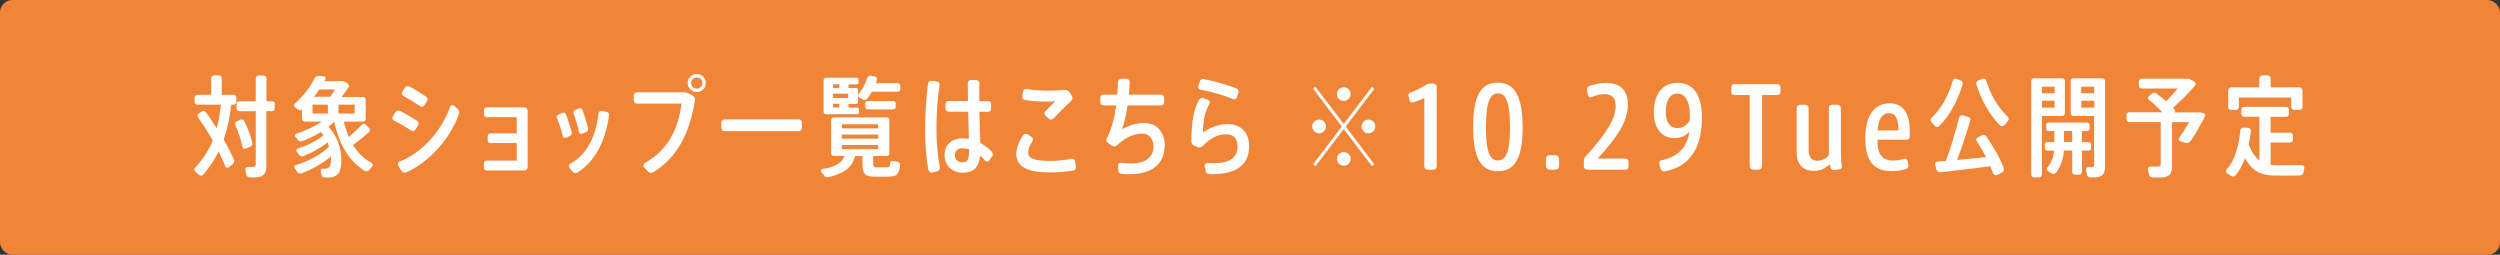 <?xml version="1.0" encoding="UTF-8"?><svg id="_レイヤー_2" xmlns="http://www.w3.org/2000/svg" width="116.77mm" height="11.9mm" viewBox="0 0 331 33.73"><rect x="0" y="0" width="331" height="33.73" fill="#333333" stroke="none"/><g id="layout"><rect x=".5" y=".5" width="330" height="32.73" rx="1.15" ry="1.15" fill="#f08437"/><rect x=".5" y=".5" width="330" height="32.73" rx="1.15" ry="1.15" fill="none" stroke="#f08437" stroke-miterlimit="10"/><path d="M30.96,21.12c.1.22.04.48-.15.62l-.52.41c-.16.13-.39.06-.46-.13-.25-.62-.55-1.29-.88-1.96-.54,1.09-1.2,2.09-2.04,3.06-.15.16-.39.19-.55.04l-.49-.41c-.16-.15-.17-.39-.03-.55,1.04-1.13,1.8-2.29,2.33-3.61-.57-1-1.23-2.03-1.97-3.09-.1-.16-.06-.36.1-.46l.46-.3c.16-.1.36-.07.48.09.54.74,1.01,1.45,1.46,2.15.25-.96.42-1.99.54-3.12h-3.12c-.2,0-.35-.16-.35-.36v-.58c0-.2.14-.36.35-.36h1.84v-2.19c0-.22.16-.39.38-.39h.64c.22,0,.38.17.38.39v2.19h1.59c.2,0,.35.16.35.36v.58c0,.2-.14.36-.35.36h-.33c-.2,1.71-.51,3.23-1,4.62.54.93.97,1.8,1.35,2.64ZM32.54,19.68c-.19.07-.41-.04-.45-.25-.17-.9-.49-1.87-.94-2.9-.07-.17.01-.39.19-.46l.52-.23c.17-.07.39,0,.48.17.51,1.04.86,2.02,1.07,2.88.06.22-.06.45-.28.54l-.59.25ZM36.38,13.77v.59c0,.2-.16.36-.36.36h-.75v7.2c0,1.2-.45,1.57-1.65,1.57h-.55c-.23,0-.42-.17-.46-.39l-.13-.64c-.04-.19.12-.36.32-.36.19,0,.38.01.54.01.39,0,.52-.07.52-.39v-7h-2.17c-.2,0-.36-.16-.36-.36v-.59c0-.2.16-.36.36-.36h2.17v-3.02c0-.22.17-.39.39-.39h.64c.22,0,.39.17.39.39v3.02h.75c.2,0,.36.16.36.36Z" fill="#fefefe"/><path d="M49.28,22.02l-.41.51c-.14.17-.41.2-.59.09-1.94-1.2-3.33-3.32-4.04-6.51-.23.23-.48.46-.75.68,1.16,1.16,1.71,2.96,1.71,4.36,0,1.87-.61,2.36-1.83,2.36-.13,0-.29-.01-.42-.01-.19-.01-.36-.15-.39-.33l-.1-.54c-.03-.16.1-.3.28-.3h.28c.55,0,.8-.2.8-1.33v-.29c-1.09.94-2.52,1.71-3.87,2.23-.2.07-.45.01-.58-.16l-.36-.49c-.12-.15-.04-.36.13-.42,1.64-.51,3.45-1.41,4.42-2.48l-.2-.54c-.9.74-2.1,1.38-3.2,1.83-.19.07-.41,0-.54-.16l-.35-.46c-.1-.15-.03-.32.13-.38,1.22-.39,2.61-1.06,3.42-1.78l-.33-.42c-.8.49-1.67.9-2.51,1.22-.19.07-.41.01-.54-.16l-.35-.46c-.1-.13-.03-.33.13-.39,1.15-.36,2.41-.91,3.35-1.59h-2.2c-.2,0-.38-.16-.38-.36v-1.22c-.14.12-.36.12-.51,0l-.45-.35c-.14-.12-.14-.33-.01-.45,1.09-.97,2.04-2.16,2.62-3.33.1-.22.33-.35.58-.33l.65.04c.19.01.3.22.22.39l-.13.25h2.3c.16,0,.32.03.46.12l.3.19c.17.1.23.32.13.49-.26.42-.58.87-.91,1.3h2.8c.2,0,.38.16.38.36v2.54c0,.2-.17.36-.38.36h-2.52c.17.74.41,1.42.67,2.03.65-.57,1.28-1.13,1.71-1.62.14-.16.38-.16.52-.01l.45.45c.15.15.15.39-.01.54-.57.52-1.32,1.13-2.12,1.71.65,1.06,1.48,1.83,2.45,2.36.17.1.23.33.1.49ZM41.38,15.03h2.03v-1.17h-2.03v1.17ZM41.58,12.81h2.16c.2-.29.41-.64.59-.97h-2.06c-.22.33-.45.67-.7.97ZM46.96,13.86h-2.15v1.17h2.15v-1.17Z" fill="#fefefe"/><path d="M54.43,17.28c-.67-.45-1.54-.96-2.28-1.32-.2-.1-.26-.35-.14-.54l.35-.58c.12-.2.39-.26.59-.16.77.38,1.64.9,2.28,1.32.19.13.26.38.13.58l-.36.58c-.12.19-.38.25-.57.12ZM60.78,15.1c-1.23,3.33-3.94,6.35-6.96,7.71-.25.12-.54.03-.68-.2l-.41-.65c-.13-.2-.06-.48.17-.57,2.91-1.13,5.52-3.94,6.71-7.29.07-.19.3-.26.46-.13l.52.45c.19.16.26.45.17.68ZM53.26,12.17l.35-.57c.13-.19.38-.26.58-.16.77.41,1.61.93,2.23,1.35.19.13.25.39.12.58l-.36.57c-.12.19-.38.25-.57.12-.65-.46-1.51-.99-2.22-1.36-.19-.1-.25-.33-.13-.52Z" fill="#fefefe"/><path d="M69.86,14.61v7.55c0,.23-.19.41-.42.41h-5.02c-.2,0-.36-.16-.36-.36v-.59c0-.2.16-.36.36-.36h4v-2.32h-3.49c-.2,0-.36-.15-.36-.35v-.59c0-.2.16-.35.36-.35h3.49v-2.13h-3.99c-.2,0-.36-.16-.36-.36v-.59c0-.2.16-.36.36-.36h5c.23,0,.42.19.42.42Z" fill="#fefefe"/><path d="M75.47,17.99l-.54.25c-.17.07-.38-.03-.42-.22-.17-.72-.48-1.71-.77-2.39-.07-.17.01-.39.19-.46l.52-.23c.17-.07.39,0,.46.17.29.7.59,1.65.8,2.41.06.2-.06.39-.25.48ZM80.63,15.28c-.43,3.38-1.88,6.15-4.2,7.58-.2.13-.48.07-.62-.12l-.43-.54c-.13-.17-.07-.42.12-.52,2.22-1.22,3.39-3.58,3.74-6.67.03-.22.22-.36.44-.32l.64.12c.22.04.36.25.33.46ZM75.95,15.02c-.07-.19.01-.38.19-.45l.54-.23c.17-.07.36.03.43.2.28.72.57,1.68.75,2.45.04.2-.06.41-.25.49l-.55.23c-.17.07-.36-.01-.41-.2-.14-.74-.43-1.78-.71-2.49Z" fill="#fefefe"/><path d="M92.01,13.31c-.74,4.48-2.39,7.58-5.52,9.49-.23.15-.52.1-.7-.1l-.51-.55c-.16-.17-.1-.45.1-.57,3-1.7,4.38-4.35,4.86-7.86h-5.91c-.23,0-.42-.17-.42-.41v-.67c0-.23.19-.42.42-.42h6.32c.14,0,.28.04.41.1l.59.29c.26.13.41.41.36.68ZM93.45,10.99c0,.65-.54,1.2-1.2,1.2s-1.2-.55-1.2-1.2.54-1.2,1.2-1.2,1.2.54,1.2,1.2ZM93,10.99c0-.41-.35-.75-.75-.75s-.75.35-.75.75.35.75.75.75.75-.35.75-.75Z" fill="#fefefe"/><path d="M106.18,16.23v.71c0,.23-.19.42-.42.42h-9.83c-.23,0-.43-.19-.43-.42v-.71c0-.23.2-.42.43-.42h9.83c.23,0,.42.19.42.42Z" fill="#fefefe"/><path d="M119.17,21.84c-.15,1.35-.48,1.55-1.65,1.55h-1.58c-1.43,0-1.75-.33-1.75-1.77v-.97h-.96c-.38,1.42-1.28,2.26-3.51,2.8-.23.06-.46-.01-.61-.2l-.39-.51c-.1-.13-.03-.33.15-.36,1.88-.3,2.64-.87,2.94-1.73h-1.44c-.19,0-.33-.13-.33-.32v-4.46c0-.19.15-.33.33-.33h7.05c.19,0,.33.15.33.33v4.46c0,.19-.14.32-.33.32h-1.81v.96c0,.45.07.54.48.54h1.32c.32,0,.41-.04.43-.52.01-.2.19-.35.39-.32l.61.1c.2.03.36.23.33.43ZM109.04,14.8v-4.19c0-.17.13-.32.3-.32h4.1c.13,0,.23.12.23.25v.38c0,.13-.1.25-.23.25h-1.09v.48h1c.13,0,.25.12.25.25v1.61c0,.13-.12.25-.25.25h-1v.49h1.15c.13,0,.23.12.23.25v.39c0,.13-.1.23-.23.23h-4.16c-.17,0-.3-.13-.3-.3ZM110.3,11.16v.48h.83v-.48h-.83ZM112.3,12.97v-.57h-2v.57h2ZM111.12,14.23v-.49h-.83v.49h.83ZM111.46,17h4.81v-.55h-4.81v.55ZM111.46,18.36h4.81v-.55h-4.81v.55ZM116.27,19.74v-.55h-4.81v.55h4.81ZM119.2,11.33v.51c0,.17-.14.3-.32.3h-3.44c-.19.32-.39.64-.62.93-.13.16-.35.22-.54.12l-.51-.28c-.16-.09-.22-.3-.1-.45.52-.64.91-1.36,1.16-2.15.06-.19.26-.32.46-.28l.57.1c.19.03.32.23.26.42l-.16.46h2.91c.17,0,.32.13.32.3ZM114.88,14.48c-.17,0-.32-.13-.32-.3v-.51c0-.17.15-.3.32-.3h3.39c.17,0,.32.13.32.3v.51c0,.17-.15.3-.32.3h-3.39Z" fill="#fefefe"/><path d="M124.44,22.15c.04.23-.1.46-.33.52l-.67.17c-.22.06-.46-.09-.51-.32-.32-1.61-.44-3.42-.44-5.44s.13-4.2.38-6.02c.03-.23.25-.39.48-.36l.7.09c.23.03.38.25.35.48-.28,1.73-.41,3.81-.41,5.73s.15,3.71.45,5.15ZM131.37,20.68l-.41.58c-.12.17-.36.19-.51.03-.22-.26-.45-.48-.68-.68-.16,1.51-.83,2.26-2.29,2.26s-2.42-.99-2.42-2.36,1-2.2,2.36-2.2c.3,0,.58.03.86.07l-.09-3.59h-2.61c-.22,0-.39-.17-.39-.39v-.64c0-.22.17-.38.39-.38h2.58c-.01-.86-.03-1.68-.03-2.36,0-.23.17-.42.41-.42h.72c.23,0,.41.19.41.42-.01.54-.01,1.17-.01,1.8v.57h1.17c.22,0,.39.16.39.38v.64c0,.22-.17.39-.39.39h-1.16l.12,4.12c.55.29,1.04.7,1.51,1.15.17.17.22.44.07.64ZM128.31,19.79v-.03c-.3-.09-.59-.13-.91-.13-.61,0-.97.35-.97.9,0,.58.38.96.97.96.74,0,.91-.39.91-1.7Z" fill="#fefefe"/><path d="M142.08,22.58c-.96.16-2.06.25-3.04.25-3.04,0-4.48-.75-4.48-2.46,0-.77.33-1.64.93-2.49.13-.17.36-.22.55-.1l.54.36c.19.12.23.36.12.55-.38.56-.57,1.09-.57,1.52,0,.8.84,1.09,3,1.09.8,0,1.81-.09,2.71-.29.23-.06.45.1.49.33l.12.73c.04.25-.12.48-.36.52ZM135.34,12.74l.12-.65c.04-.22.26-.36.48-.32.83.16,1.74.23,2.74.23.81,0,1.55-.03,2.25-.09.29-.03.55.12.71.35l.26.41c.15.22.12.52-.09.7-.67.61-1.67,1.61-2.33,2.32-.14.16-.41.19-.58.04l-.49-.42c-.16-.14-.17-.39-.03-.54l1.33-1.36c-.41.03-.96.04-1.33.04-.96,0-1.84-.07-2.71-.23-.22-.04-.36-.26-.32-.48Z" fill="#fefefe"/><path d="M154.2,19.35c0,2.04-1.35,3.71-4.62,3.71-.33,0-.7-.01-1.09-.04-.23-.01-.42-.2-.43-.43l-.03-.68c-.01-.22.16-.39.38-.36.48.06.94.09,1.35.09,1.97,0,2.96-.9,2.96-2.22,0-1.07-.62-1.73-1.46-1.73-1.1,0-2.12.42-3.42,1.58-.17.16-.43.16-.62.03l-.54-.39c-.19-.13-.25-.38-.15-.58.64-1.22,1.03-2.78,1.25-4.38h-1.71c-.22,0-.39-.17-.39-.39v-.64c0-.22.17-.39.39-.39h1.86c.04-.56.07-1.13.09-1.68,0-.23.22-.42.45-.42h.7c.23.01.42.22.41.45-.03.55-.06,1.12-.12,1.65h4.28c.22,0,.39.17.39.39v.64c0,.22-.17.39-.39.39h-4.45c-.19,1.32-.45,2.45-.75,3.17.9-.51,1.94-.84,2.94-.84,1.74,0,2.75,1.26,2.75,3.07Z" fill="#fefefe"/><path d="M165.38,19.38c0,2.33-1.51,3.68-4.92,3.68h-.33c-.25,0-.45-.19-.49-.42l-.14-.67c-.04-.2.13-.41.35-.39.28.01.55.03.77.03,2.29,0,3.23-.8,3.23-2.19,0-1.1-.54-1.64-1.61-1.64-.94,0-1.96.48-2.99,1.54-.17.19-.45.26-.7.16l-.43-.19c-.25-.1-.39-.32-.39-.58.03-2.64.3-4.19,1.03-5.51.12-.2.36-.3.58-.22l.62.25c.2.07.29.3.19.49-.67,1.16-.87,2.41-.87,3.81.99-.7,2.17-1.1,3.25-1.1,1.77,0,2.86,1.1,2.86,2.94ZM158.66,11.38l.2-.62c.07-.22.29-.35.52-.3,1.41.29,3.22.8,4.35,1.25.22.09.32.32.25.54l-.22.64c-.07.2-.3.32-.51.23-1.07-.46-2.91-1-4.32-1.26-.2-.04-.35-.26-.28-.46Z" fill="#fefefe"/><path d="M173.74,16.74c0-.51.41-.91.91-.91s.91.41.91.91-.41.91-.91.91-.91-.41-.91-.91ZM181.88,21.64c.06.07.04.16-.03.22l-.07.07c-.06.06-.16.04-.2-.03l-3.67-4.8-3.67,4.8c-.04.07-.14.09-.2.03l-.07-.07c-.07-.06-.09-.15-.03-.22l3.71-4.89-3.71-4.9c-.06-.07-.06-.16.01-.22l.09-.07c.06-.06.16-.04.2.03l3.67,4.81,3.67-4.81c.04-.07.15-.07.2-.01l.07.06c.07.06.09.15.03.22l-3.71,4.9,3.71,4.89ZM177,12.46c0-.51.41-.91.91-.91s.91.41.91.91-.41.9-.91.9-.91-.39-.91-.9ZM178.83,21.03c0,.51-.41.91-.91.91s-.91-.41-.91-.91.41-.9.91-.9.91.39.91.9ZM182.09,16.74c0,.51-.41.91-.91.91s-.91-.41-.91-.91.41-.91.91-.91.91.41.91.91Z" fill="#fefefe"/><path d="M190.22,11.48v10.54c0,.25-.2.45-.45.45h-.74c-.25,0-.45-.2-.45-.45v-9.06c-.36.2-.91.41-1.51.61-.19.06-.39-.06-.43-.25l-.15-.58c-.06-.2.04-.42.25-.49.74-.29,1.54-.65,2.09-1.03.13-.09.29-.15.45-.15h.55c.22,0,.39.19.39.41Z" fill="#fefefe"/><path d="M201.6,16.84c.01,3.99-.99,5.83-3.28,5.83s-3.28-1.84-3.28-5.84.93-5.89,3.28-5.89,3.26,2.02,3.28,5.9ZM199.92,16.83c0-3.54-.62-4.46-1.59-4.46s-1.59.93-1.59,4.48.62,4.39,1.59,4.39,1.59-.9,1.59-4.41Z" fill="#fefefe"/><path d="M206.42,21.03v.97c0,.26-.22.46-.48.46h-.78c-.26,0-.48-.2-.48-.46v-.97c0-.26.22-.48.48-.48h.78c.26,0,.48.22.48.48Z" fill="#fefefe"/><path d="M215.62,21.39v.67c0,.23-.17.41-.41.41h-5.03c-.26,0-.48-.2-.48-.46v-.68c0-.23.09-.46.25-.64,3.15-3.44,3.96-5.25,3.96-6.64,0-1.12-.52-1.59-1.45-1.59-.57,0-1.17.15-1.73.39-.2.09-.43-.03-.48-.23l-.14-.67c-.06-.23.07-.46.29-.55.7-.26,1.48-.42,2.19-.42,1.61,0,2.94.62,2.94,2.93,0,2.44-1.88,4.74-3.99,7.09h3.67c.23,0,.41.17.41.41Z" fill="#fefefe"/><path d="M225.33,15.67c0,4.1-1.78,6.46-4.94,7.02-.03,0-.06.01-.09.01-.2,0-.38-.15-.43-.35l-.19-.65c-.06-.22.07-.44.29-.48,2.16-.41,3.45-1.77,3.71-3.81-.35.48-1.1.88-1.94.88-2,0-2.78-1.68-2.78-3.36,0-2.19.91-3.96,3.16-3.96,1.99,0,3.22,1.42,3.22,4.7ZM222.08,12.39c-.97,0-1.54.93-1.54,2.44,0,1.19.49,2.12,1.55,2.12.77,0,1.36-.48,1.62-.99.01-.22.03-.39.03-.58.01-1.71-.48-2.99-1.67-2.99Z" fill="#fefefe"/><path d="M235.74,11.55v.65c0,.22-.19.39-.41.39h-2.03v9.42c0,.25-.2.45-.45.45h-.74c-.25,0-.45-.2-.45-.45v-9.42h-2.04c-.22,0-.39-.17-.39-.39v-.65c0-.22.17-.41.39-.41h5.71c.22,0,.41.19.41.41Z" fill="#fefefe"/><path d="M243.54,22.42l-.67.1c-.23.04-.45-.1-.51-.33l-.1-.45c-.48.48-1.19.88-2.09.88-1.65,0-2.29-1.04-2.29-2.46v-5.84c0-.25.19-.45.44-.45h.71c.25,0,.43.2.43.45v5.52c0,.94.39,1.44,1.19,1.44.67,0,1.17-.35,1.49-.71v-6.25c0-.25.19-.45.44-.45h.72c.25,0,.43.2.43.45v5.77c0,.81.04,1.36.13,1.87.04.22-.1.44-.33.46Z" fill="#fefefe"/><path d="M252.85,17.35v.74c0,.22-.17.41-.39.41h-3.88v.28c0,1.33.46,2.46,2.03,2.48.49,0,1.04-.09,1.51-.23.19-.06.39.04.43.25l.13.59c.04.2-.07.42-.28.49-.54.17-1.2.3-1.93.3-2.33,0-3.51-1.3-3.51-4.36,0-2.9,1.13-4.62,3.25-4.62,1.91,0,2.64,1.48,2.64,3.68ZM251.35,17.26c-.01-1.52-.35-2.28-1.3-2.28-.86,0-1.38.93-1.45,2.28h2.75Z" fill="#fefefe"/><path d="M256.18,16.68l-.46-.51c-.16-.17-.14-.44.03-.59,1.17-1.1,2.23-2.86,2.8-4.91.06-.2.28-.32.46-.25l.59.23c.2.07.3.3.25.52-.67,2.29-1.81,4.25-3.09,5.52-.16.16-.44.16-.58-.01ZM265.29,22.23c.09.23-.01.49-.23.61l-.64.33c-.2.1-.46-.01-.54-.23l-.36-.93c-2.03.28-4.8.59-6.62.8-.23.03-.45-.12-.51-.35l-.17-.65c-.06-.2.09-.42.3-.44l1.12-.07c.7-1.93,1.35-4.1,1.73-5.7.06-.23.29-.38.52-.32l.68.19c.23.06.36.29.29.52-.45,1.52-1.06,3.41-1.73,5.18l3.83-.36c-.36-.7-.77-1.41-1.25-2.13-.12-.17-.06-.41.13-.49l.57-.28c.2-.1.43-.06.57.13,1.04,1.51,1.81,2.9,2.32,4.19ZM265.84,16.04l-.46.54c-.16.17-.42.17-.59.01-1.28-1.28-2.43-3.19-3.12-5.42-.06-.2.04-.45.25-.52l.59-.23c.19-.07.41.03.46.23.58,1.97,1.67,3.68,2.84,4.77.17.16.19.45.03.62Z" fill="#fefefe"/><path d="M273.03,15.36h-2.68v7.74c0,.22-.17.39-.39.39h-.64c-.22,0-.39-.17-.39-.39v-12.38c0-.2.16-.36.36-.36h3.74c.2,0,.36.16.36.36v4.28c0,.2-.16.36-.36.36ZM270.35,11.48v.87h1.68v-.87h-1.68ZM272.03,14.25v-.91h-1.68v.91h1.68ZM276.55,19.93h-.9v2.84c0,.2-.15.36-.35.36h-.59c-.2,0-.35-.16-.35-.36v-2.84h-1.1c-.07,1.07-.36,2.07-1.06,2.96-.13.16-.36.2-.54.09l-.52-.33c-.16-.12-.19-.35-.06-.49.58-.67.81-1.41.88-2.22h-.93c-.17,0-.3-.13-.3-.3v-.51c0-.17.13-.32.3-.32h.96v-1.46h-.77c-.17,0-.3-.13-.3-.3v-.51c0-.17.13-.32.3-.32h5.13c.17,0,.32.15.32.32v.51c0,.17-.15.3-.32.3h-.71v1.46h.9c.17,0,.32.15.32.32v.51c0,.17-.15.3-.32.3ZM274.36,17.34h-1.09v1.46h1.09v-1.46ZM278.71,10.72v11.29c0,1.13-.41,1.48-1.54,1.48h-.41c-.22,0-.41-.17-.45-.39l-.12-.61c-.03-.19.1-.36.3-.36h.35c.3,0,.42-.06.42-.3v-6.47h-2.75c-.2,0-.35-.16-.35-.36v-4.28c0-.2.14-.36.35-.36h3.84c.2,0,.35.16.35.36ZM275.55,11.48v.87h1.72v-.87h-1.72ZM277.28,14.25v-.91h-1.72v.91h1.72Z" fill="#fefefe"/><path d="M291.94,15.38c-.51,1.07-1.22,2.28-1.9,3.28-.14.22-.41.32-.67.25l-.7-.19c-.2-.06-.29-.29-.16-.46.48-.65.94-1.39,1.33-2.09h-2.26v5.74c0,1.23-.41,1.59-1.67,1.59-.28,0-.61-.01-.91-.01-.23,0-.44-.17-.48-.41l-.15-.64c-.04-.2.12-.41.32-.39.28.01.58.01.84.01.42,0,.55-.06.55-.35v-5.55h-4.17c-.2,0-.36-.16-.36-.36v-.58c0-.2.16-.36.36-.36h4.39c-.51-.54-1.1-1.09-1.8-1.64-.14-.12-.16-.33-.01-.46l.45-.39c.16-.15.38-.15.55-.01.48.35.91.7,1.3,1.03.55-.52,1.07-1.12,1.54-1.67h-4.78c-.2,0-.36-.15-.36-.35v-.59c0-.2.16-.36.36-.36h6.06c.19,0,.38.06.54.16l.38.22c.19.12.23.36.09.54-.8.94-1.86,2-2.91,2.93l.16.16c.12.13.13.3.06.45h3.28l.49.07c.22.03.33.26.25.45Z" fill="#fefefe"/><path d="M305.1,22.23l-.12.62c-.04.22-.23.38-.46.38-.94.01-2.91.03-3.44.01-1.77-.04-2.91-.61-3.84-2.3-.3.85-.71,1.65-1.26,2.28-.14.17-.41.2-.59.07l-.54-.36c-.17-.12-.2-.36-.06-.51,1.25-1.29,1.65-3.46,1.83-5.17.01-.22.22-.38.43-.36l.62.03c.2.01.38.2.35.41-.07.58-.16,1.19-.29,1.81.39,1,.86,1.67,1.41,2.09v-5.77h-2.03c-.2,0-.36-.16-.36-.36v-.59c0-.2.16-.36.36-.36h5.58c.2,0,.36.16.36.36v.59c0,.2-.16.36-.36.36h-2.06v2.1h2.59c.2,0,.36.16.36.36v.59c0,.2-.16.36-.36.36h-2.59v2.94c.22.03.45.06.7.06.45.01,2.48,0,3.45-.01.2,0,.36.17.32.38ZM295.01,14.16v-2.16c0-.23.19-.44.42-.44h3.7v-1.17c0-.23.19-.41.42-.41h.67c.23,0,.42.17.42.41v1.17h3.78c.23,0,.43.2.43.44v2.16c0,.22-.19.39-.41.39h-.67c-.22,0-.41-.17-.41-.39v-1.25h-6.94v1.25c0,.22-.17.39-.39.39h-.64c-.22,0-.39-.17-.39-.39Z" fill="#fefefe"/></g></svg>